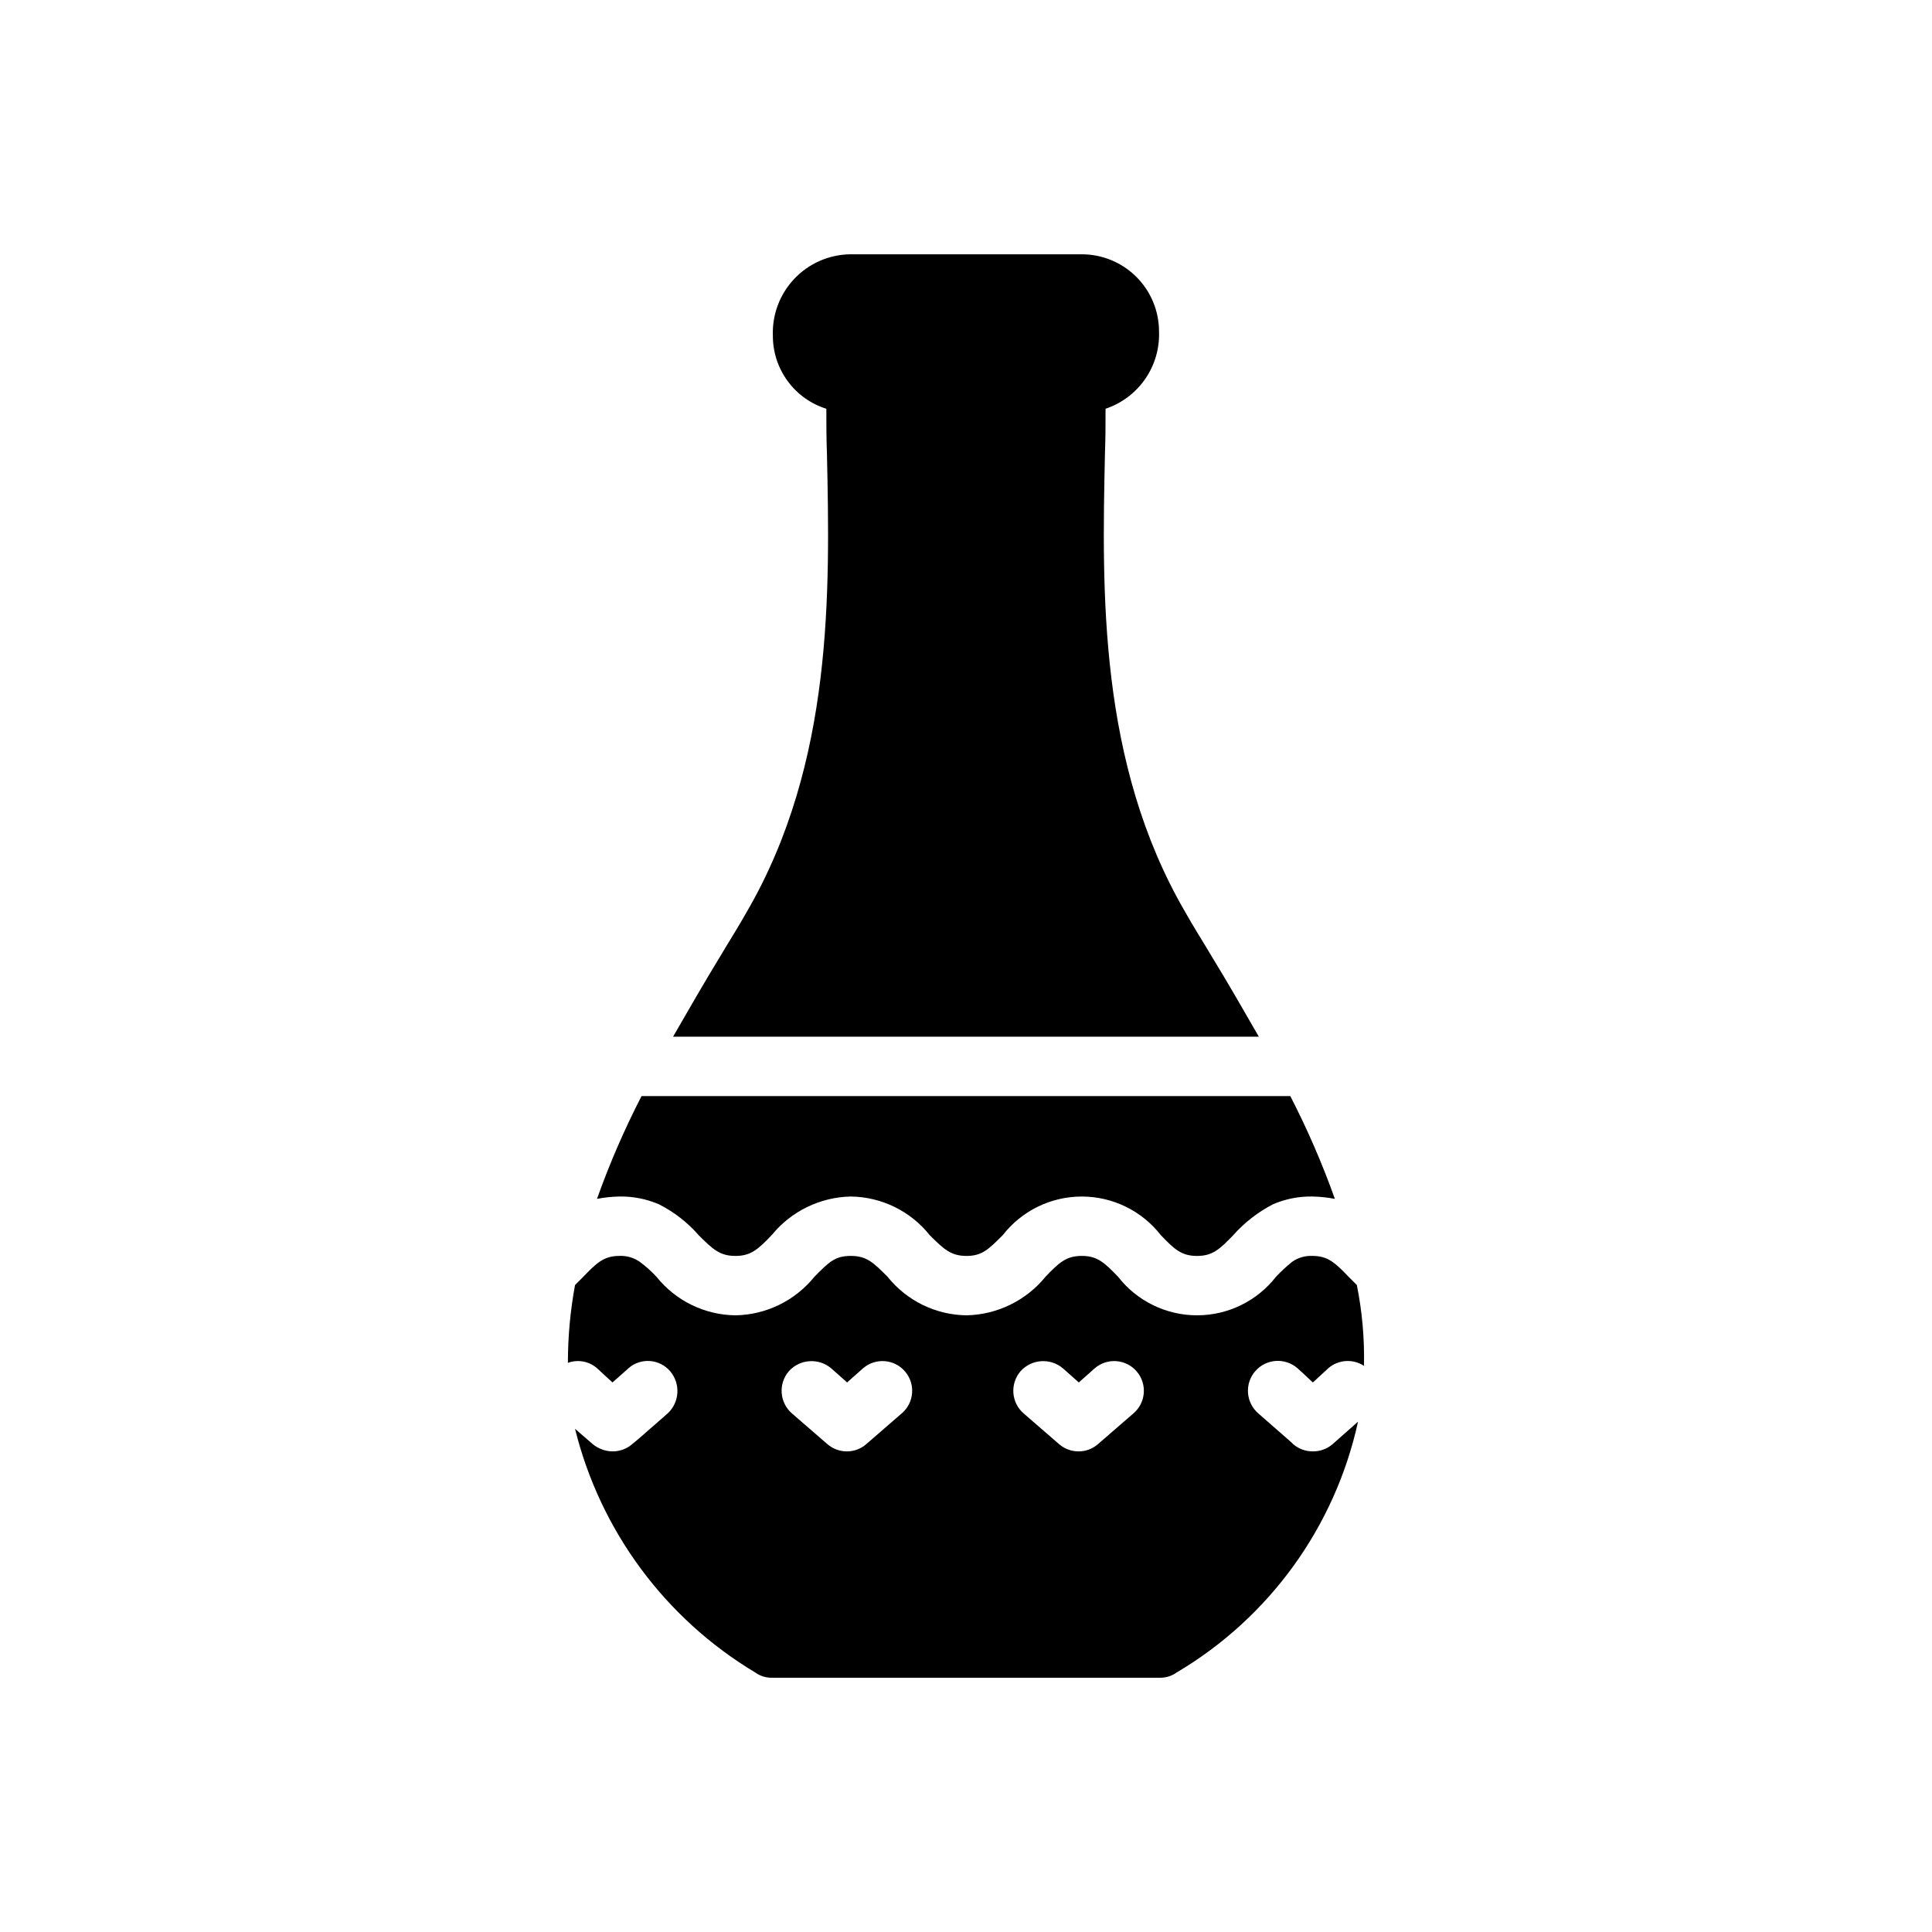 <?xml version="1.0" encoding="UTF-8"?>
<!-- Uploaded to: SVG Repo, www.svgrepo.com, Generator: SVG Repo Mixer Tools -->
<svg fill="#000000" width="800px" height="800px" version="1.1" viewBox="144 144 512 512" xmlns="http://www.w3.org/2000/svg">
 <path d="m491.93 528.63c-1.906 0.016-3.75-0.652-5.195-1.891l-0.473-0.473-8.816-7.715c-1.59-1.379-2.562-3.328-2.711-5.426s0.543-4.164 1.922-5.754c2.871-3.301 7.875-3.656 11.18-0.785l1.73 1.574 2.363 2.203 4.094-3.777h-0.004c2.66-2.293 6.512-2.547 9.449-0.629 0.16-7.188-0.473-14.367-1.891-21.414l-2.203-2.203c-3.621-3.777-5.512-5.512-9.605-5.512-1.91-0.082-3.793 0.473-5.352 1.574-1.504 1.215-2.926 2.531-4.25 3.938-5.031 6.457-12.758 10.23-20.941 10.23-8.184 0-15.91-3.773-20.938-10.23-3.621-3.777-5.512-5.512-9.605-5.512s-5.984 1.73-9.605 5.512c-5.141 6.316-12.797 10.059-20.938 10.234-8.16-0.098-15.848-3.856-20.941-10.234-3.777-3.777-5.512-5.512-9.762-5.512s-5.824 1.73-9.605 5.512h0.004c-5.117 6.348-12.789 10.098-20.941 10.234-8.16-0.098-15.848-3.856-20.938-10.234-1.34-1.449-2.816-2.769-4.41-3.938-1.559-1.102-3.441-1.656-5.352-1.574-4.094 0-5.984 1.73-9.605 5.512l-2.203 2.203c-1.262 6.805-1.891 13.707-1.891 20.625 2.637-0.973 5.598-0.43 7.715 1.418l4.094 3.777 4.094-3.621 0.156-0.156c1.562-1.367 3.606-2.051 5.676-1.902 2.07 0.145 3.996 1.113 5.348 2.688 2.816 3.297 2.539 8.223-0.629 11.18l-7.559 6.613-1.891 1.574c-1.445 1.238-3.293 1.906-5.195 1.891-1.895-0.031-3.723-0.695-5.195-1.891l-4.723-4.094c6.68 27.008 23.848 50.238 47.703 64.551 1.281 0.934 2.828 1.43 4.41 1.418h102.96c1.586 0.012 3.129-0.484 4.41-1.418 24.531-14.523 41.926-38.59 48.02-66.441l-6.769 5.984c-1.449 1.238-3.293 1.906-5.195 1.891zm-108.95-10.078-9.445 8.188h-0.004c-1.398 1.215-3.184 1.883-5.035 1.891-1.906 0.016-3.75-0.652-5.195-1.891l-9.445-8.188h-0.004c-3.289-2.875-3.641-7.867-0.785-11.18 2.91-3.215 7.844-3.562 11.176-0.785l4.25 3.777 4.25-3.777h0.004c3.305-2.824 8.273-2.438 11.098 0.867 2.828 3.301 2.441 8.273-0.863 11.098zm61.402 0-9.445 8.188h-0.004c-1.398 1.215-3.184 1.883-5.039 1.891-1.902 0.016-3.746-0.652-5.195-1.891l-9.445-8.188c-3.289-2.875-3.641-7.867-0.785-11.18 2.91-3.215 7.844-3.562 11.176-0.785l4.25 3.777 4.25-3.777h0.004c3.305-2.824 8.273-2.438 11.098 0.867 2.828 3.301 2.438 8.273-0.863 11.098zm33.219-99.816h-155.23c4.25-7.398 8.344-14.484 12.281-20.941 2.519-4.25 5.039-8.188 7.242-12.121 22.984-39.516 22.043-85.02 21.254-121.54-0.156-4.094-0.156-8.031-0.156-11.809h-0.004c-4.121-1.293-7.715-3.871-10.266-7.356s-3.918-7.691-3.902-12.012c-0.211-5.59 1.844-11.031 5.695-15.09 3.852-4.059 9.176-6.394 14.77-6.477h61.402c5.43 0 10.633 2.156 14.473 5.992 3.84 3.84 5.996 9.043 5.996 14.473 0.168 4.484-1.121 8.906-3.676 12.594-2.555 3.691-6.238 6.453-10.496 7.875 0 3.777 0 7.715-0.156 11.809-0.789 36.527-1.73 82.027 21.254 121.54 2.203 3.938 4.723 7.871 7.242 12.121 3.953 6.457 8.031 13.543 12.281 20.941zm-169.41 42.352c-2.008 0.035-4.012 0.246-5.984 0.629 3.324-9.332 7.269-18.43 11.809-27.238h171.93c4.539 8.809 8.484 17.906 11.809 27.238-1.973-0.383-3.977-0.594-5.984-0.629-3.566-0.055-7.109 0.641-10.391 2.047-3.988 2.059-7.562 4.832-10.547 8.188-3.621 3.777-5.512 5.512-9.605 5.512s-5.984-1.73-9.605-5.512h0.004c-5.031-6.457-12.758-10.23-20.941-10.23s-15.91 3.773-20.941 10.23c-3.777 3.777-5.512 5.512-9.605 5.512s-5.984-1.73-9.762-5.512h0.004c-5.09-6.383-12.777-10.137-20.941-10.234-8.141 0.176-15.797 3.918-20.938 10.234-3.621 3.777-5.512 5.512-9.605 5.512s-5.984-1.73-9.762-5.512c-2.949-3.387-6.531-6.168-10.547-8.188-3.281-1.406-6.82-2.102-10.391-2.047z"/>
</svg>